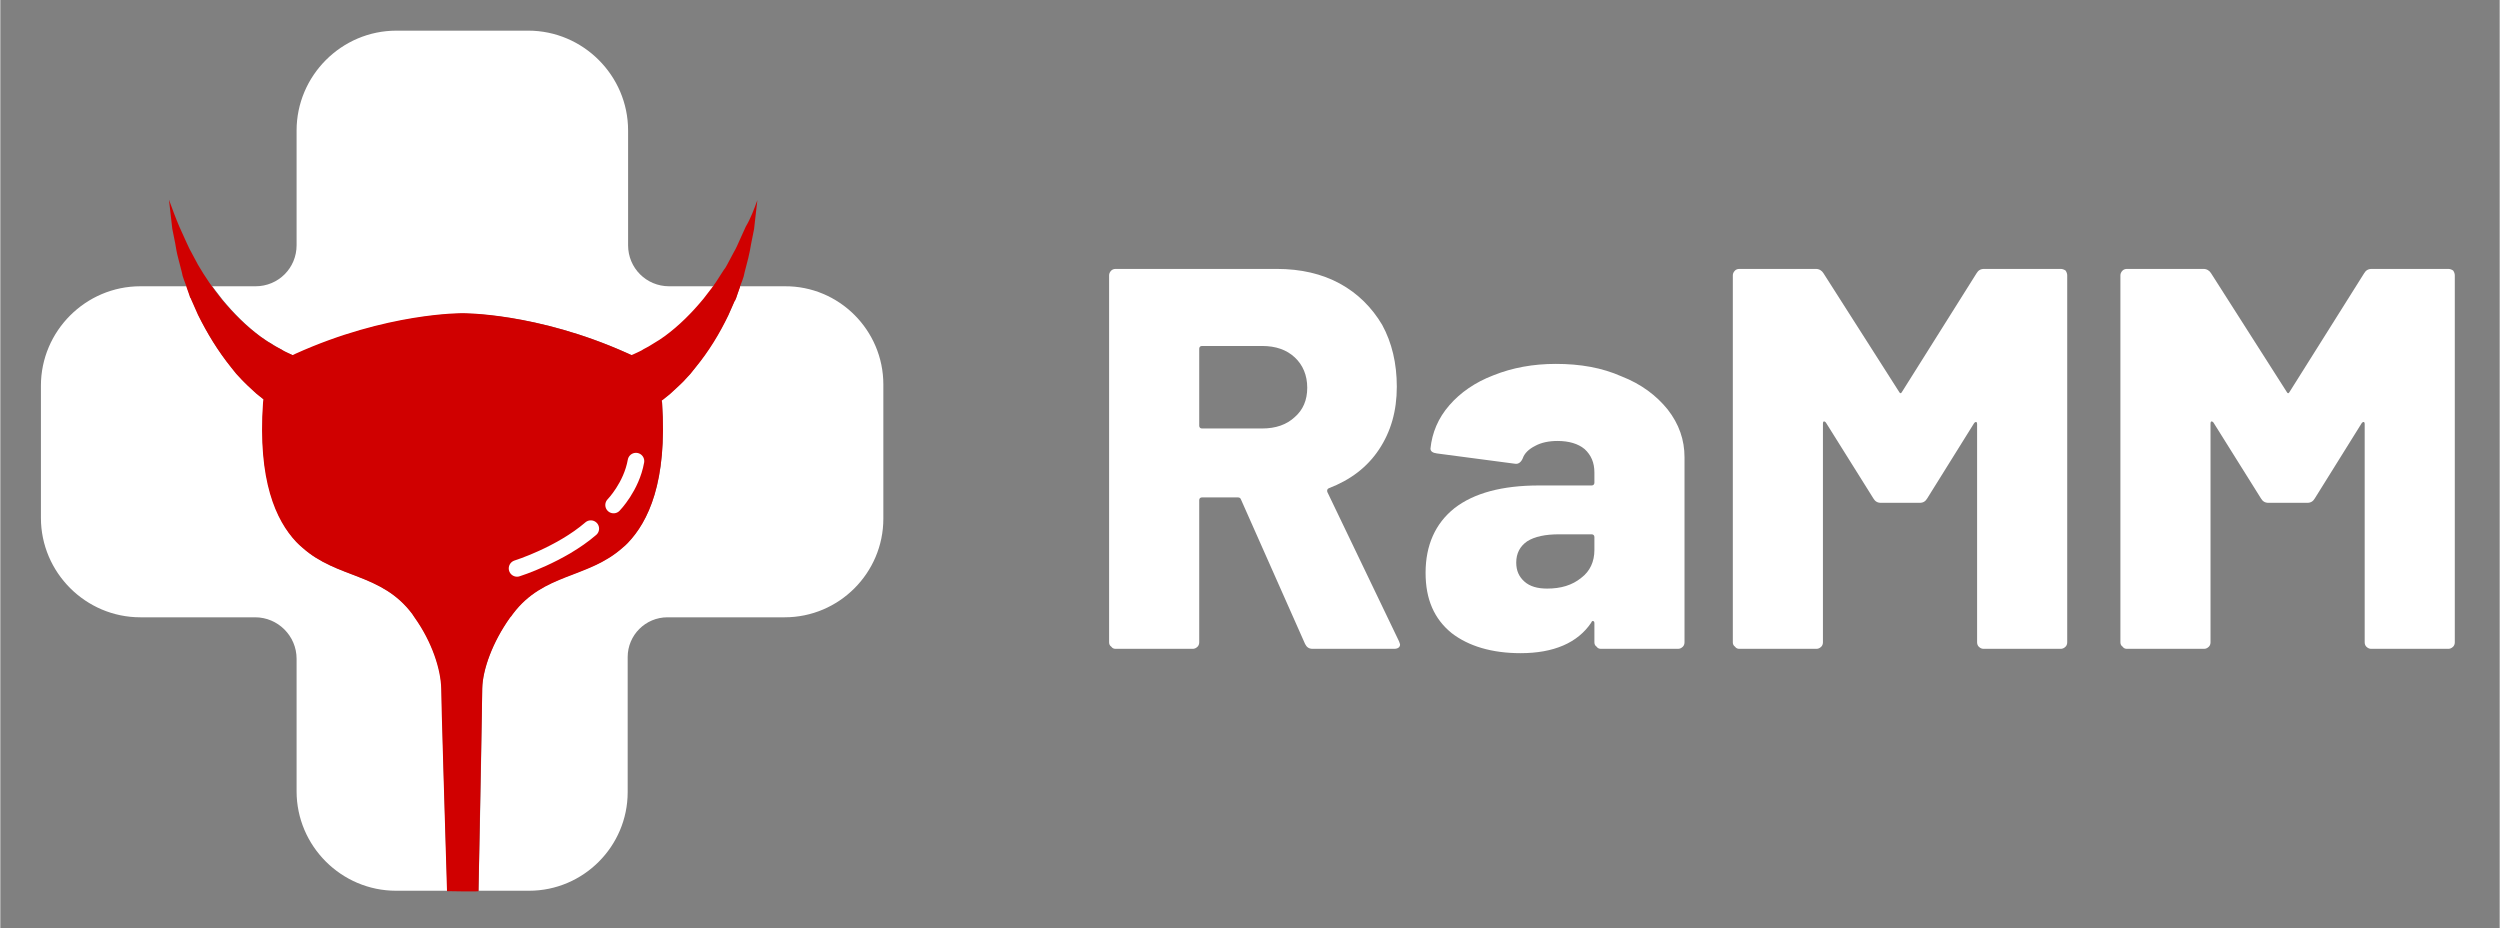 <?xml version="1.0" encoding="UTF-8" standalone="no"?>
<!DOCTYPE svg PUBLIC "-//W3C//DTD SVG 1.1//EN" "http://www.w3.org/Graphics/SVG/1.1/DTD/svg11.dtd">
<svg width="100px" height="37.138px" viewBox="0 0 603 224" version="1.1" xmlns="http://www.w3.org/2000/svg" xmlns:xlink="http://www.w3.org/1999/xlink" xml:space="preserve" xmlns:serif="http://www.serif.com/" style="fill-rule:evenodd;clip-rule:evenodd;stroke-linecap:round;stroke-linejoin:round;stroke-miterlimit:10;">
    <rect x="0" y="0" width="603" height="224" fill="#808080" stroke="none"/>
    <g transform="matrix(1,0,0,1,-9.855,-592.891)">
        <g id="Artboard3" transform="matrix(1.036,0,0,0.979,-218.543,-97.485)">
            <rect x="220.424" y="705.085" width="581.526" height="227.934" style="fill:none;"/>
            <clipPath id="_clip1">
                <rect x="220.424" y="705.085" width="581.526" height="227.934"/>
            </clipPath>
            <g clip-path="url(#_clip1)">
                <g transform="matrix(0.965,0,0,1.021,21.197,-11.47)">
                    <rect x="470.4" y="680.2" width="651.1" height="117.8" style="fill:none;"/>
                </g>
                <g transform="matrix(0.965,0,0,1.021,21.197,-11.47)">
                    <rect x="476.4" y="790.2" width="651.1" height="117.8" style="fill:none;"/>
                    <g transform="matrix(1,0,0,1,0,-0.507)">
                        <g transform="matrix(1,0,0,1,-2.712,65.119)">
                            <path d="M422.3,730.1L422.3,762.5C422.3,775.6 411.6,786.3 398.5,786.3L370.2,786.3C364.9,786.3 360.6,790.6 360.6,795.9L360.6,828.5C360.6,841.6 349.9,852.3 336.8,852.3L324.6,852.3C325,835.4 325.5,806.4 325.5,803.4C325.6,798.8 328,792.2 332.2,786.3C332.4,786 332.6,785.7 332.9,785.4C340.3,775.5 351,776.9 359.4,769.4C359.8,769.1 360.2,768.7 360.6,768.3C365.6,763.1 370.2,753.6 368.9,734.4C368.9,734.2 368.8,734.1 368.8,733.9C369.2,733.6 369.6,733.2 370.1,732.9C370.6,732.5 371.1,732.1 371.6,731.6L373,730.3C373.5,729.8 373.9,729.4 374.4,728.9C374.8,728.4 375.3,728 375.7,727.5L376.9,726C380.1,722 382.7,717.7 384.9,713.3L386.4,709.9C386.5,709.6 386.6,709.3 386.8,709.1L387.1,708.2L387.7,706.5L387.7,706.4L398.5,706.4C411.6,706.3 422.3,717 422.3,730.1Z" style="fill:white;fill-rule:nonzero;"/>
                        </g>
                        <g transform="matrix(1,0,0,1,-2.712,65.119)">
                            <path d="M317.1,852.3L304.7,852.3C291.5,852.3 280.7,841.5 280.7,828.3L280.7,796.3C280.7,790.8 276.2,786.3 270.7,786.3L243,786.3C229.8,786.3 219,775.5 219,762.3L219,730.4C219,717.2 229.8,706.4 243,706.4L254.2,706.4L254.2,706.5L254.8,708.2L255.1,709.1C255.2,709.4 255.3,709.7 255.5,709.9L257,713.3C259.1,717.7 261.7,722 265,726L266.2,727.5C266.6,728 267.1,728.4 267.5,728.9C267.9,729.4 268.4,729.8 268.9,730.3L270.3,731.6C270.8,732.1 271.3,732.5 271.8,732.9C272.1,733.2 272.4,733.4 272.8,733.7C272.8,733.9 272.7,734.2 272.7,734.5C271.4,753.3 275.9,762.9 280.7,768.1C281.2,768.6 281.7,769.1 282.2,769.5C290.6,777 301.3,775.6 308.7,785.5C308.9,785.8 309.1,786.1 309.3,786.4C313.5,792.3 315.6,798.9 315.7,803.5C315.7,806.4 316.5,835.4 317.1,852.3Z" style="fill:white;fill-rule:nonzero;"/>
                        </g>
                        <g transform="matrix(1,0,0,1,-2.712,65.119)">
                            <path d="M381.6,706.3C381.5,706.5 381.3,706.7 381.1,706.9L379.1,709.5C376.3,712.9 373.2,716 369.8,718.5L368.5,719.4C368.1,719.7 367.6,720 367.2,720.2C366.8,720.5 366.3,720.8 365.9,721L364.6,721.7C364.2,722 363.7,722.2 363.3,722.4C362.9,722.6 362.4,722.8 362,723C361.9,723 361.8,723.1 361.7,723.1C361.3,722.9 361,722.8 360.6,722.6C338.7,712.7 320.9,713 320.9,713C320.9,713 302.7,712.8 280.6,722.8C280.4,722.9 280.2,723 280,723.1L279.9,723.1C279.5,722.9 279,722.7 278.6,722.5C278.2,722.3 277.7,722.1 277.3,721.8L276,721.1C275.6,720.8 275.1,720.6 274.7,720.3C274.3,720 273.8,719.8 273.4,719.5L272.1,718.6C268.7,716.1 265.6,713 262.8,709.6L260.8,707C260.7,706.8 260.5,706.6 260.3,706.4L270.8,706.4C276.3,706.4 280.7,702 280.7,696.5L280.7,668.8C280.7,655.6 291.5,644.7 304.8,644.7L336.6,644.7C349.8,644.7 360.7,655.5 360.7,668.8L360.7,696.5C360.7,702 365.1,706.4 370.6,706.4L381.6,706.4L381.6,706.3Z" style="fill:white;fill-rule:nonzero;"/>
                        </g>
                        <g transform="matrix(1,0,0,1,-2.712,65.119)">
                            <path d="M391.9,685.6C391.6,687.9 391.4,690.2 391.1,692.6L390.4,696.1C390.2,697.3 390,698.4 389.7,699.6L388.8,703.1L388.6,704C388.5,704.3 388.4,704.6 388.3,704.9L387.7,706.5L387.7,706.6L387.1,708.3L386.8,709.2C386.7,709.5 386.6,709.8 386.4,710L384.9,713.4C382.8,717.8 380.2,722.1 376.9,726.1L375.7,727.6C375.3,728.1 374.8,728.5 374.4,729C374,729.5 373.5,729.9 373,730.4L371.6,731.7C371.1,732.2 370.6,732.6 370.1,733C369.7,733.3 369.3,733.7 368.8,734C368.8,734.2 368.9,734.3 368.9,734.5C370.2,753.7 365.5,763.3 360.6,768.4C360.2,768.8 359.8,769.2 359.4,769.5C351,777 340.3,775.6 332.9,785.5C332.7,785.8 332.5,786.1 332.2,786.4C328,792.3 325.6,798.9 325.5,803.5C325.5,806.5 324.9,835.5 324.6,852.4C324.597,852.546 317.587,852.418 317,852.4C316.5,835.5 315.6,806.5 315.6,803.5C315.5,798.9 313.4,792.3 309.2,786.4C309,786.1 308.8,785.8 308.6,785.5C301.2,775.6 290.5,777 282.1,769.5C281.6,769.1 281.1,768.6 280.6,768.1C275.7,762.9 271.3,753.3 272.6,734.5C272.6,734.2 272.7,734 272.7,733.7C272.4,733.4 272.1,733.2 271.7,732.9C271.2,732.5 270.7,732.1 270.2,731.6L268.8,730.3C268.3,729.8 267.9,729.4 267.4,728.9C267,728.4 266.5,728 266.1,727.5L264.9,726C261.7,722 259.1,717.7 256.9,713.3L255.4,709.9C255.3,709.6 255.2,709.3 255,709.1L254.7,708.2L254.1,706.5L254.1,706.4L253.5,704.8C253.4,704.5 253.3,704.2 253.2,703.9L253,703L252.1,699.5C251.8,698.4 251.6,697.2 251.4,696L250.7,692.5C250.4,690.2 250.2,687.8 249.9,685.5C250.7,687.7 251.5,689.9 252.4,692L253.8,695.1C254.3,696.1 254.7,697.2 255.3,698.2L256.9,701.2C258.6,704.1 260.5,706.9 262.6,709.5C265.4,712.9 268.5,716 271.9,718.5L273.2,719.4C273.6,719.7 274.1,720 274.5,720.2C274.9,720.5 275.4,720.8 275.8,721L277.1,721.7C277.5,722 278,722.2 278.4,722.4C278.8,722.6 279.3,722.8 279.7,723L279.8,723C280,722.9 280.2,722.8 280.4,722.7C302.5,712.7 320.7,712.9 320.7,712.9C320.7,712.9 338.5,712.7 360.4,722.5C360.8,722.7 361.1,722.8 361.5,723C361.6,723 361.7,722.9 361.8,722.9C362.2,722.7 362.7,722.5 363.1,722.3C363.5,722.1 364,721.9 364.4,721.6L365.7,720.9C366.1,720.6 366.6,720.4 367,720.1C367.4,719.8 367.9,719.6 368.3,719.3L369.6,718.4C373,715.9 376.1,712.8 378.9,709.4L380.9,706.8C381,706.6 381.2,706.4 381.4,706.2L381.4,706.1L381.9,705.4L383.7,702.6C383.9,702.4 384,702.1 384.2,701.9L384.6,701.2L386.2,698.2C386.8,697.2 387.2,696.2 387.7,695.1L389.1,692C390.3,690 391.1,687.8 391.9,685.6Z" style="fill:rgb(208,0,0);fill-rule:nonzero;"/>
                        </g>
                        <g transform="matrix(1,0,0,1,-2.712,65.119)">
                            <path d="M333.9,774.5C333.9,774.5 344.4,771.2 351.7,764.9" style="fill:rgb(41,72,102);fill-rule:nonzero;stroke:white;stroke-width:4px;"/>
                        </g>
                        <g transform="matrix(1,0,0,1,-2.712,65.119)">
                            <path d="M357.2,759.2C357.2,759.2 361.5,754.8 362.6,748.6" style="fill:rgb(41,72,102);fill-rule:nonzero;stroke:white;stroke-width:4px;"/>
                        </g>
                    </g>
                    <g transform="matrix(1,0,0,1,467.65,858.522)">
                        <g transform="matrix(131,0,0,131,0,0)">
                            <path d="M0.424,-0C0.417,-0 0.413,-0.003 0.41,-0.009L0.292,-0.275C0.291,-0.278 0.289,-0.279 0.286,-0.279L0.22,-0.279C0.217,-0.279 0.215,-0.277 0.215,-0.274L0.215,-0.012C0.215,-0.009 0.214,-0.006 0.212,-0.004C0.209,-0.001 0.206,-0 0.203,-0L0.061,-0C0.058,-0 0.055,-0.001 0.053,-0.004C0.05,-0.006 0.049,-0.009 0.049,-0.012L0.049,-0.688C0.049,-0.691 0.05,-0.694 0.053,-0.697C0.055,-0.699 0.058,-0.7 0.061,-0.7L0.358,-0.7C0.402,-0.7 0.441,-0.691 0.474,-0.673C0.507,-0.655 0.533,-0.629 0.552,-0.597C0.57,-0.564 0.579,-0.526 0.579,-0.483C0.579,-0.438 0.568,-0.4 0.546,-0.367C0.524,-0.334 0.493,-0.311 0.454,-0.296C0.451,-0.295 0.45,-0.292 0.451,-0.289L0.583,-0.014C0.584,-0.011 0.585,-0.009 0.585,-0.008C0.585,-0.003 0.581,-0 0.574,-0L0.424,-0ZM0.22,-0.558C0.217,-0.558 0.215,-0.556 0.215,-0.553L0.215,-0.411C0.215,-0.408 0.217,-0.406 0.22,-0.406L0.331,-0.406C0.356,-0.406 0.376,-0.413 0.391,-0.427C0.406,-0.44 0.414,-0.458 0.414,-0.481C0.414,-0.504 0.406,-0.523 0.391,-0.537C0.376,-0.551 0.356,-0.558 0.331,-0.558L0.22,-0.558Z" style="fill:white;fill-rule:nonzero;"/>
                        </g>
                        <g transform="matrix(131,0,0,131,80.434,0)">
                            <path d="M0.258,-0.525C0.303,-0.525 0.343,-0.518 0.379,-0.502C0.415,-0.488 0.443,-0.467 0.464,-0.441C0.485,-0.414 0.495,-0.385 0.495,-0.353L0.495,-0.012C0.495,-0.009 0.494,-0.006 0.492,-0.004C0.489,-0.001 0.486,-0 0.483,-0L0.341,-0C0.338,-0 0.335,-0.001 0.333,-0.004C0.33,-0.006 0.329,-0.009 0.329,-0.012L0.329,-0.047C0.329,-0.05 0.328,-0.051 0.327,-0.051C0.326,-0.052 0.324,-0.051 0.323,-0.048C0.298,-0.011 0.254,0.008 0.193,0.008C0.14,0.008 0.097,-0.005 0.066,-0.029C0.034,-0.055 0.018,-0.091 0.018,-0.14C0.018,-0.191 0.036,-0.231 0.071,-0.259C0.107,-0.287 0.159,-0.301 0.227,-0.301L0.324,-0.301C0.327,-0.301 0.329,-0.303 0.329,-0.306L0.329,-0.325C0.329,-0.343 0.323,-0.357 0.311,-0.368C0.299,-0.378 0.282,-0.383 0.261,-0.383C0.245,-0.383 0.231,-0.38 0.22,-0.374C0.208,-0.368 0.2,-0.36 0.197,-0.351C0.194,-0.344 0.189,-0.34 0.183,-0.341L0.039,-0.36C0.031,-0.361 0.027,-0.364 0.027,-0.369C0.03,-0.398 0.041,-0.425 0.062,-0.449C0.082,-0.472 0.109,-0.491 0.143,-0.504C0.178,-0.518 0.216,-0.525 0.258,-0.525ZM0.242,-0.111C0.267,-0.111 0.288,-0.117 0.305,-0.131C0.321,-0.143 0.329,-0.161 0.329,-0.182L0.329,-0.206C0.329,-0.209 0.327,-0.211 0.324,-0.211L0.264,-0.211C0.239,-0.211 0.219,-0.207 0.205,-0.198C0.192,-0.189 0.185,-0.176 0.185,-0.159C0.185,-0.144 0.19,-0.133 0.2,-0.124C0.21,-0.115 0.224,-0.111 0.242,-0.111Z" style="fill:white;fill-rule:nonzero;"/>
                        </g>
                        <g transform="matrix(131,0,0,131,150.519,0)">
                            <path d="M0.498,-0.692C0.501,-0.697 0.505,-0.7 0.512,-0.7L0.653,-0.7C0.656,-0.7 0.659,-0.699 0.662,-0.697C0.664,-0.694 0.665,-0.691 0.665,-0.688L0.665,-0.012C0.665,-0.009 0.664,-0.006 0.662,-0.004C0.659,-0.001 0.656,-0 0.653,-0L0.511,-0C0.508,-0 0.505,-0.001 0.502,-0.004C0.5,-0.006 0.499,-0.009 0.499,-0.012L0.499,-0.414C0.499,-0.417 0.498,-0.418 0.497,-0.418C0.496,-0.418 0.494,-0.417 0.493,-0.415L0.407,-0.277C0.404,-0.272 0.4,-0.269 0.393,-0.269L0.322,-0.269C0.315,-0.269 0.311,-0.272 0.308,-0.277L0.221,-0.416C0.22,-0.418 0.218,-0.419 0.217,-0.419C0.216,-0.419 0.215,-0.418 0.215,-0.415L0.215,-0.012C0.215,-0.009 0.214,-0.006 0.212,-0.004C0.209,-0.001 0.206,-0 0.203,-0L0.061,-0C0.058,-0 0.055,-0.001 0.053,-0.004C0.05,-0.006 0.049,-0.009 0.049,-0.012L0.049,-0.688C0.049,-0.691 0.05,-0.694 0.053,-0.697C0.055,-0.699 0.058,-0.7 0.061,-0.7L0.202,-0.7C0.208,-0.7 0.213,-0.697 0.216,-0.692L0.355,-0.474C0.357,-0.47 0.359,-0.47 0.361,-0.474L0.498,-0.692Z" style="fill:white;fill-rule:nonzero;"/>
                        </g>
                        <g transform="matrix(131,0,0,131,244.053,0)">
                            <path d="M0.498,-0.692C0.501,-0.697 0.505,-0.7 0.512,-0.7L0.653,-0.7C0.656,-0.7 0.659,-0.699 0.662,-0.697C0.664,-0.694 0.665,-0.691 0.665,-0.688L0.665,-0.012C0.665,-0.009 0.664,-0.006 0.662,-0.004C0.659,-0.001 0.656,-0 0.653,-0L0.511,-0C0.508,-0 0.505,-0.001 0.502,-0.004C0.5,-0.006 0.499,-0.009 0.499,-0.012L0.499,-0.414C0.499,-0.417 0.498,-0.418 0.497,-0.418C0.496,-0.418 0.494,-0.417 0.493,-0.415L0.407,-0.277C0.404,-0.272 0.4,-0.269 0.393,-0.269L0.322,-0.269C0.315,-0.269 0.311,-0.272 0.308,-0.277L0.221,-0.416C0.22,-0.418 0.218,-0.419 0.217,-0.419C0.216,-0.419 0.215,-0.418 0.215,-0.415L0.215,-0.012C0.215,-0.009 0.214,-0.006 0.212,-0.004C0.209,-0.001 0.206,-0 0.203,-0L0.061,-0C0.058,-0 0.055,-0.001 0.053,-0.004C0.05,-0.006 0.049,-0.009 0.049,-0.012L0.049,-0.688C0.049,-0.691 0.05,-0.694 0.053,-0.697C0.055,-0.699 0.058,-0.7 0.061,-0.7L0.202,-0.7C0.208,-0.7 0.213,-0.697 0.216,-0.692L0.355,-0.474C0.357,-0.47 0.359,-0.47 0.361,-0.474L0.498,-0.692Z" style="fill:white;fill-rule:nonzero;"/>
                        </g>
                    </g>
                </g>
            </g>
        </g>
    </g>
</svg>
